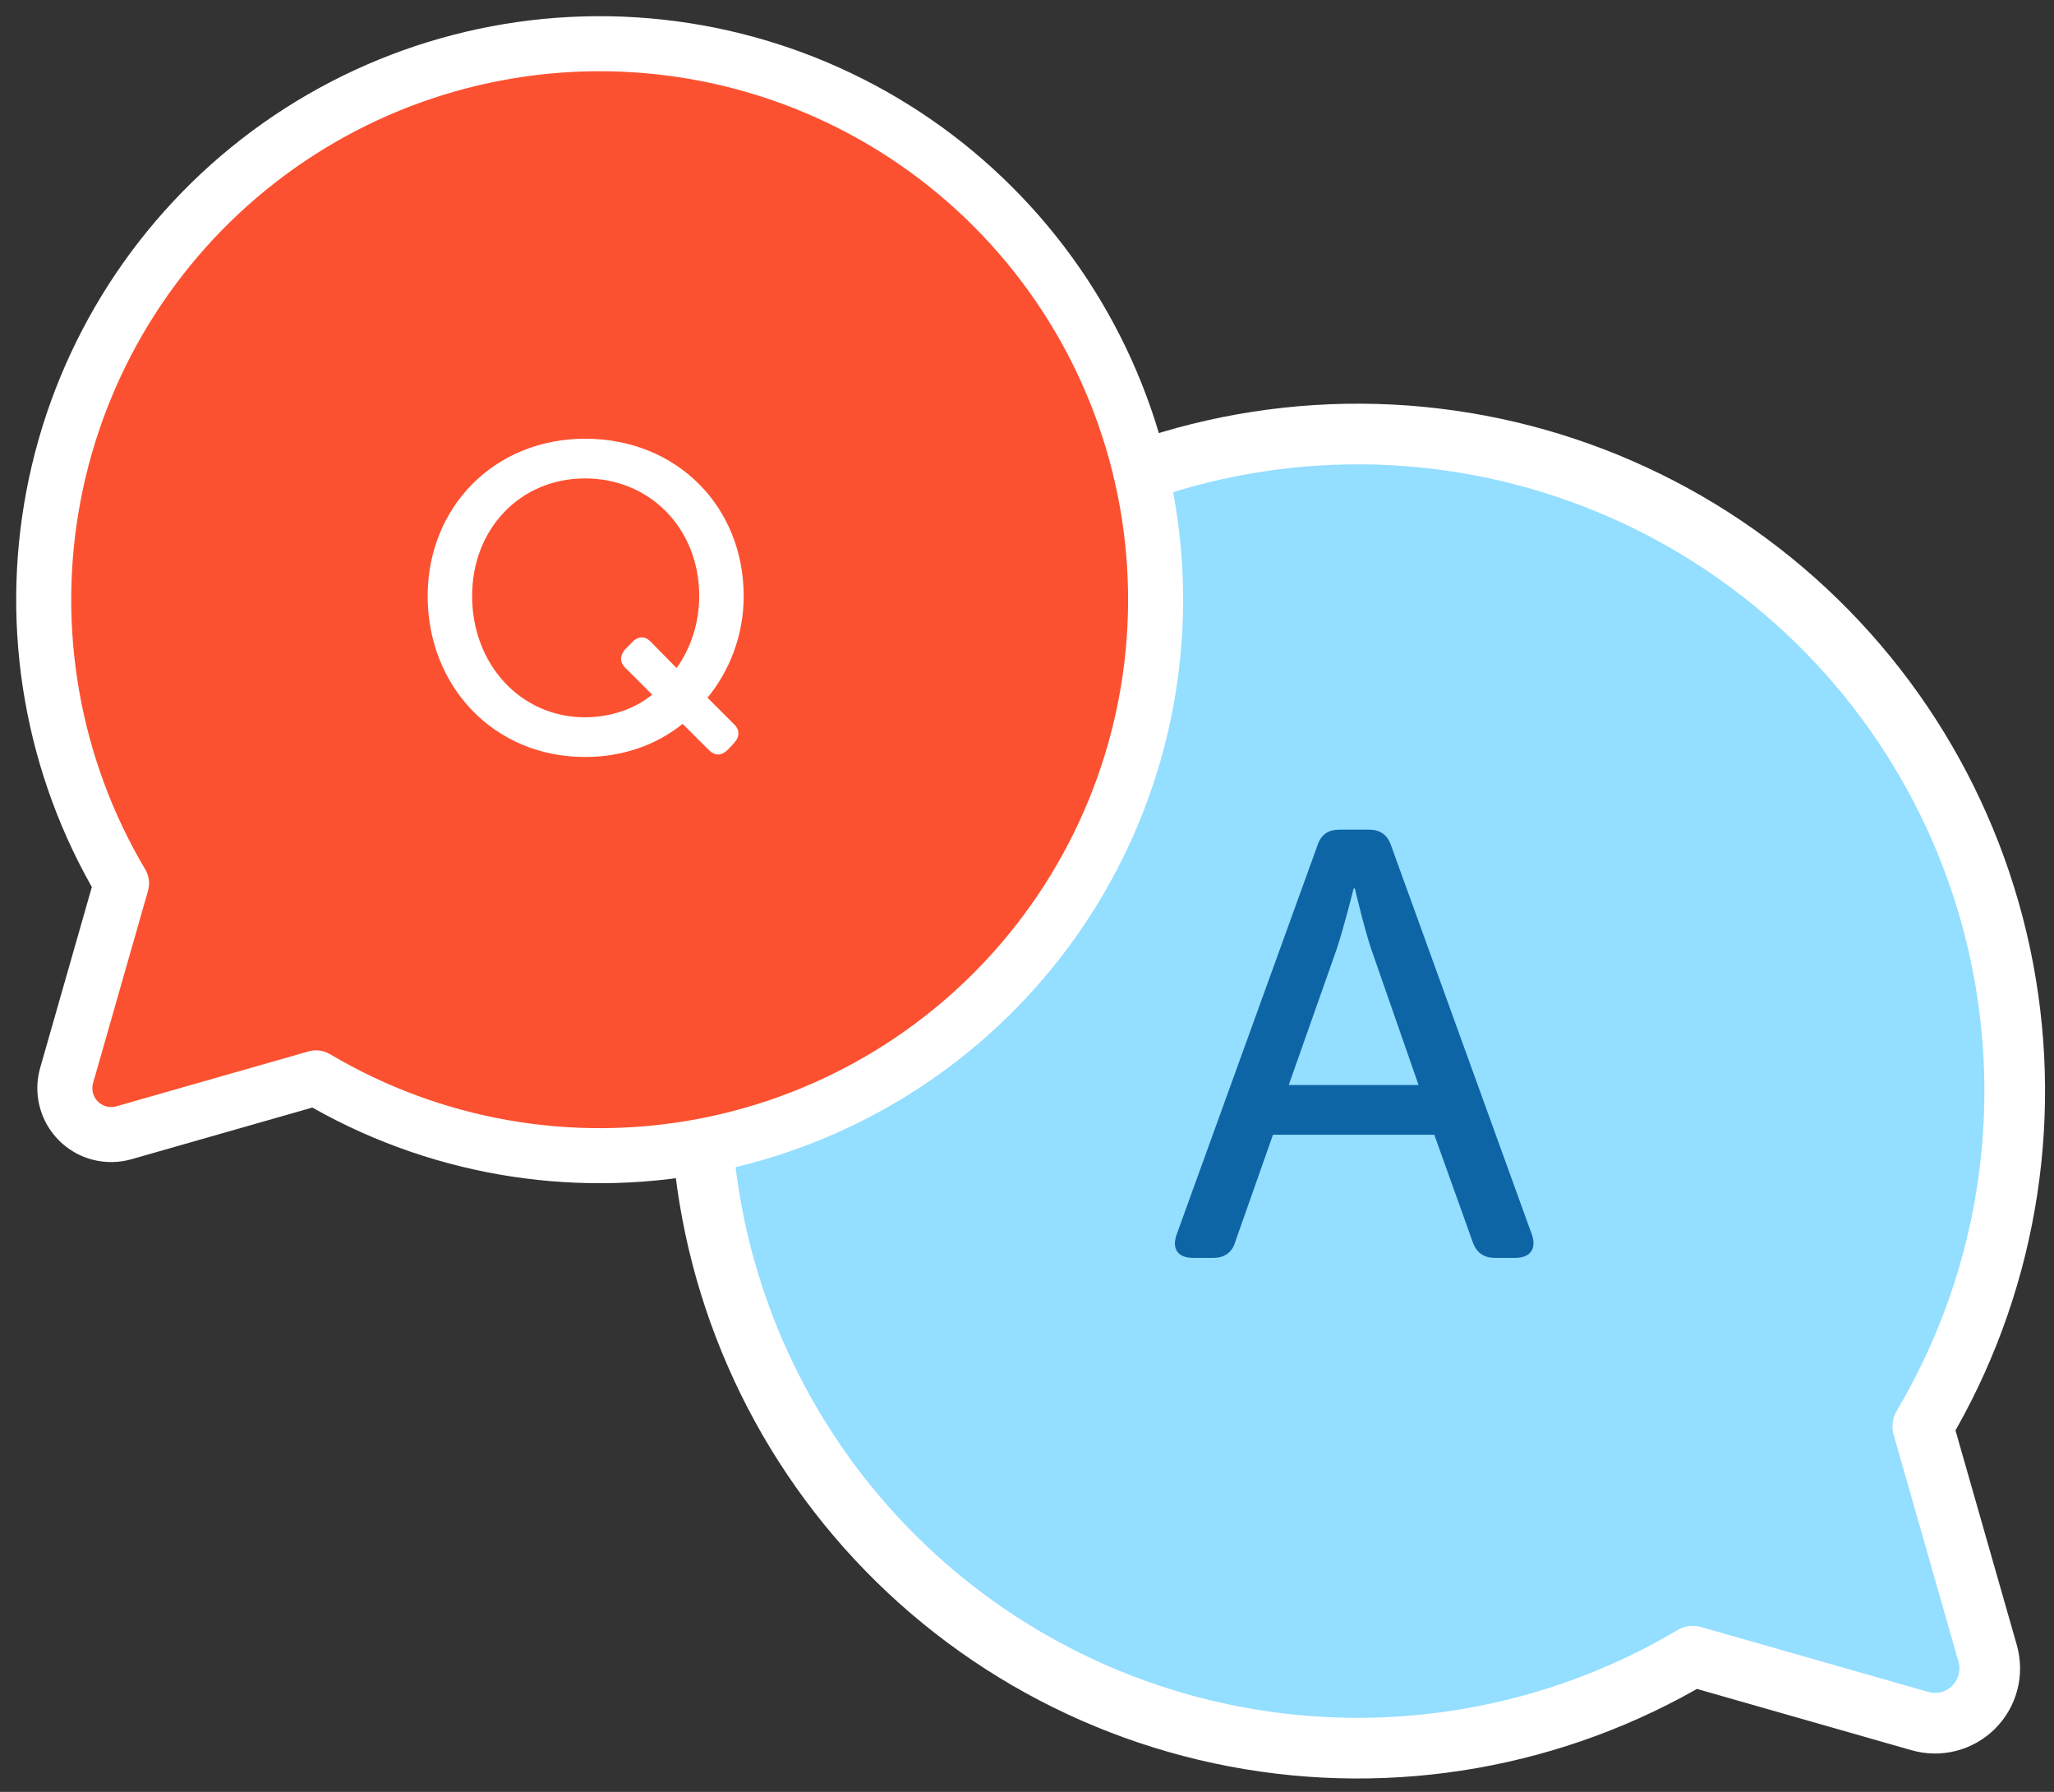 <svg width="94" height="82" viewBox="0 0 94 82" fill="none" xmlns="http://www.w3.org/2000/svg">
<rect x="0" y="0" width="94" height="82" fill="#333333" stroke="none"/>
<path d="M87.995 65.272C91.733 58.971 93.041 51.523 91.676 44.326C90.311 37.129 86.365 30.677 80.579 26.184C74.794 21.69 67.567 19.462 60.256 19.92C52.944 20.378 46.052 23.488 40.872 28.668C35.692 33.848 32.581 40.741 32.123 48.053C31.666 55.364 33.893 62.591 38.387 68.376C42.88 74.162 49.332 78.108 56.529 79.473C63.726 80.838 71.174 79.53 77.475 75.792L77.475 75.792L87.864 78.76C88.294 78.883 88.749 78.889 89.182 78.777C89.615 78.665 90.01 78.439 90.326 78.123C90.642 77.806 90.868 77.412 90.98 76.979C91.092 76.546 91.086 76.091 90.963 75.661L87.995 65.272L87.995 65.272Z" fill="#94DEFF" stroke="white" stroke-width="2.776" stroke-linecap="round" stroke-linejoin="round"/>
<path d="M53.844 56.507C53.622 57.146 53.899 57.562 54.593 57.562H55.537C56.037 57.562 56.397 57.312 56.536 56.813L58.257 51.928H65.64L67.389 56.813C67.555 57.312 67.889 57.562 68.416 57.562H69.36C70.026 57.562 70.331 57.146 70.109 56.507L63.67 38.715C63.503 38.188 63.142 37.966 62.643 37.966H61.31C60.783 37.966 60.45 38.188 60.283 38.715L53.844 56.507ZM58.979 49.651L61.172 43.434C61.505 42.435 61.949 40.658 61.949 40.658H62.004C62.004 40.658 62.421 42.435 62.754 43.434L64.919 49.651H58.979Z" fill="#0D65A5"/>
<path d="M5.561 40.424C2.398 35.093 1.291 28.791 2.446 22.701C3.601 16.611 6.94 11.152 11.835 7.35C16.731 3.547 22.846 1.663 29.032 2.05C35.219 2.437 41.051 5.069 45.434 9.452C49.818 13.835 52.45 19.668 52.837 25.854C53.224 32.041 51.34 38.156 47.537 43.051C43.735 47.946 38.276 51.285 32.186 52.441C26.096 53.596 19.794 52.489 14.463 49.326L5.671 51.838C5.308 51.942 4.923 51.946 4.556 51.852C4.19 51.757 3.856 51.566 3.589 51.298C3.321 51.031 3.13 50.696 3.035 50.33C2.94 49.964 2.945 49.579 3.049 49.215L5.561 40.424Z" fill="#FC5130" stroke="white" stroke-width="2.519" stroke-linecap="round" stroke-linejoin="round"/>
<path d="M19.572 27.279C19.572 31.389 22.584 34.641 26.773 34.641C28.489 34.641 30.025 34.102 31.242 33.125L32.439 34.322C32.738 34.621 33.038 34.581 33.337 34.282L33.596 34.002C33.876 33.683 33.856 33.364 33.536 33.085L32.379 31.928C33.397 30.691 34.035 29.055 34.035 27.279C34.035 23.209 31.003 20.077 26.773 20.077C22.624 20.077 19.572 23.209 19.572 27.279ZM21.606 27.279C21.606 24.187 23.821 21.893 26.773 21.893C29.746 21.893 32 24.187 32 27.279C32 28.516 31.601 29.693 30.963 30.571L29.766 29.354C29.487 29.075 29.167 29.115 28.888 29.434L28.629 29.693C28.349 30.012 28.349 30.332 28.669 30.611L29.846 31.788C29.028 32.466 27.891 32.825 26.773 32.825C23.821 32.825 21.606 30.391 21.606 27.279Z" fill="white"/>
</svg>
